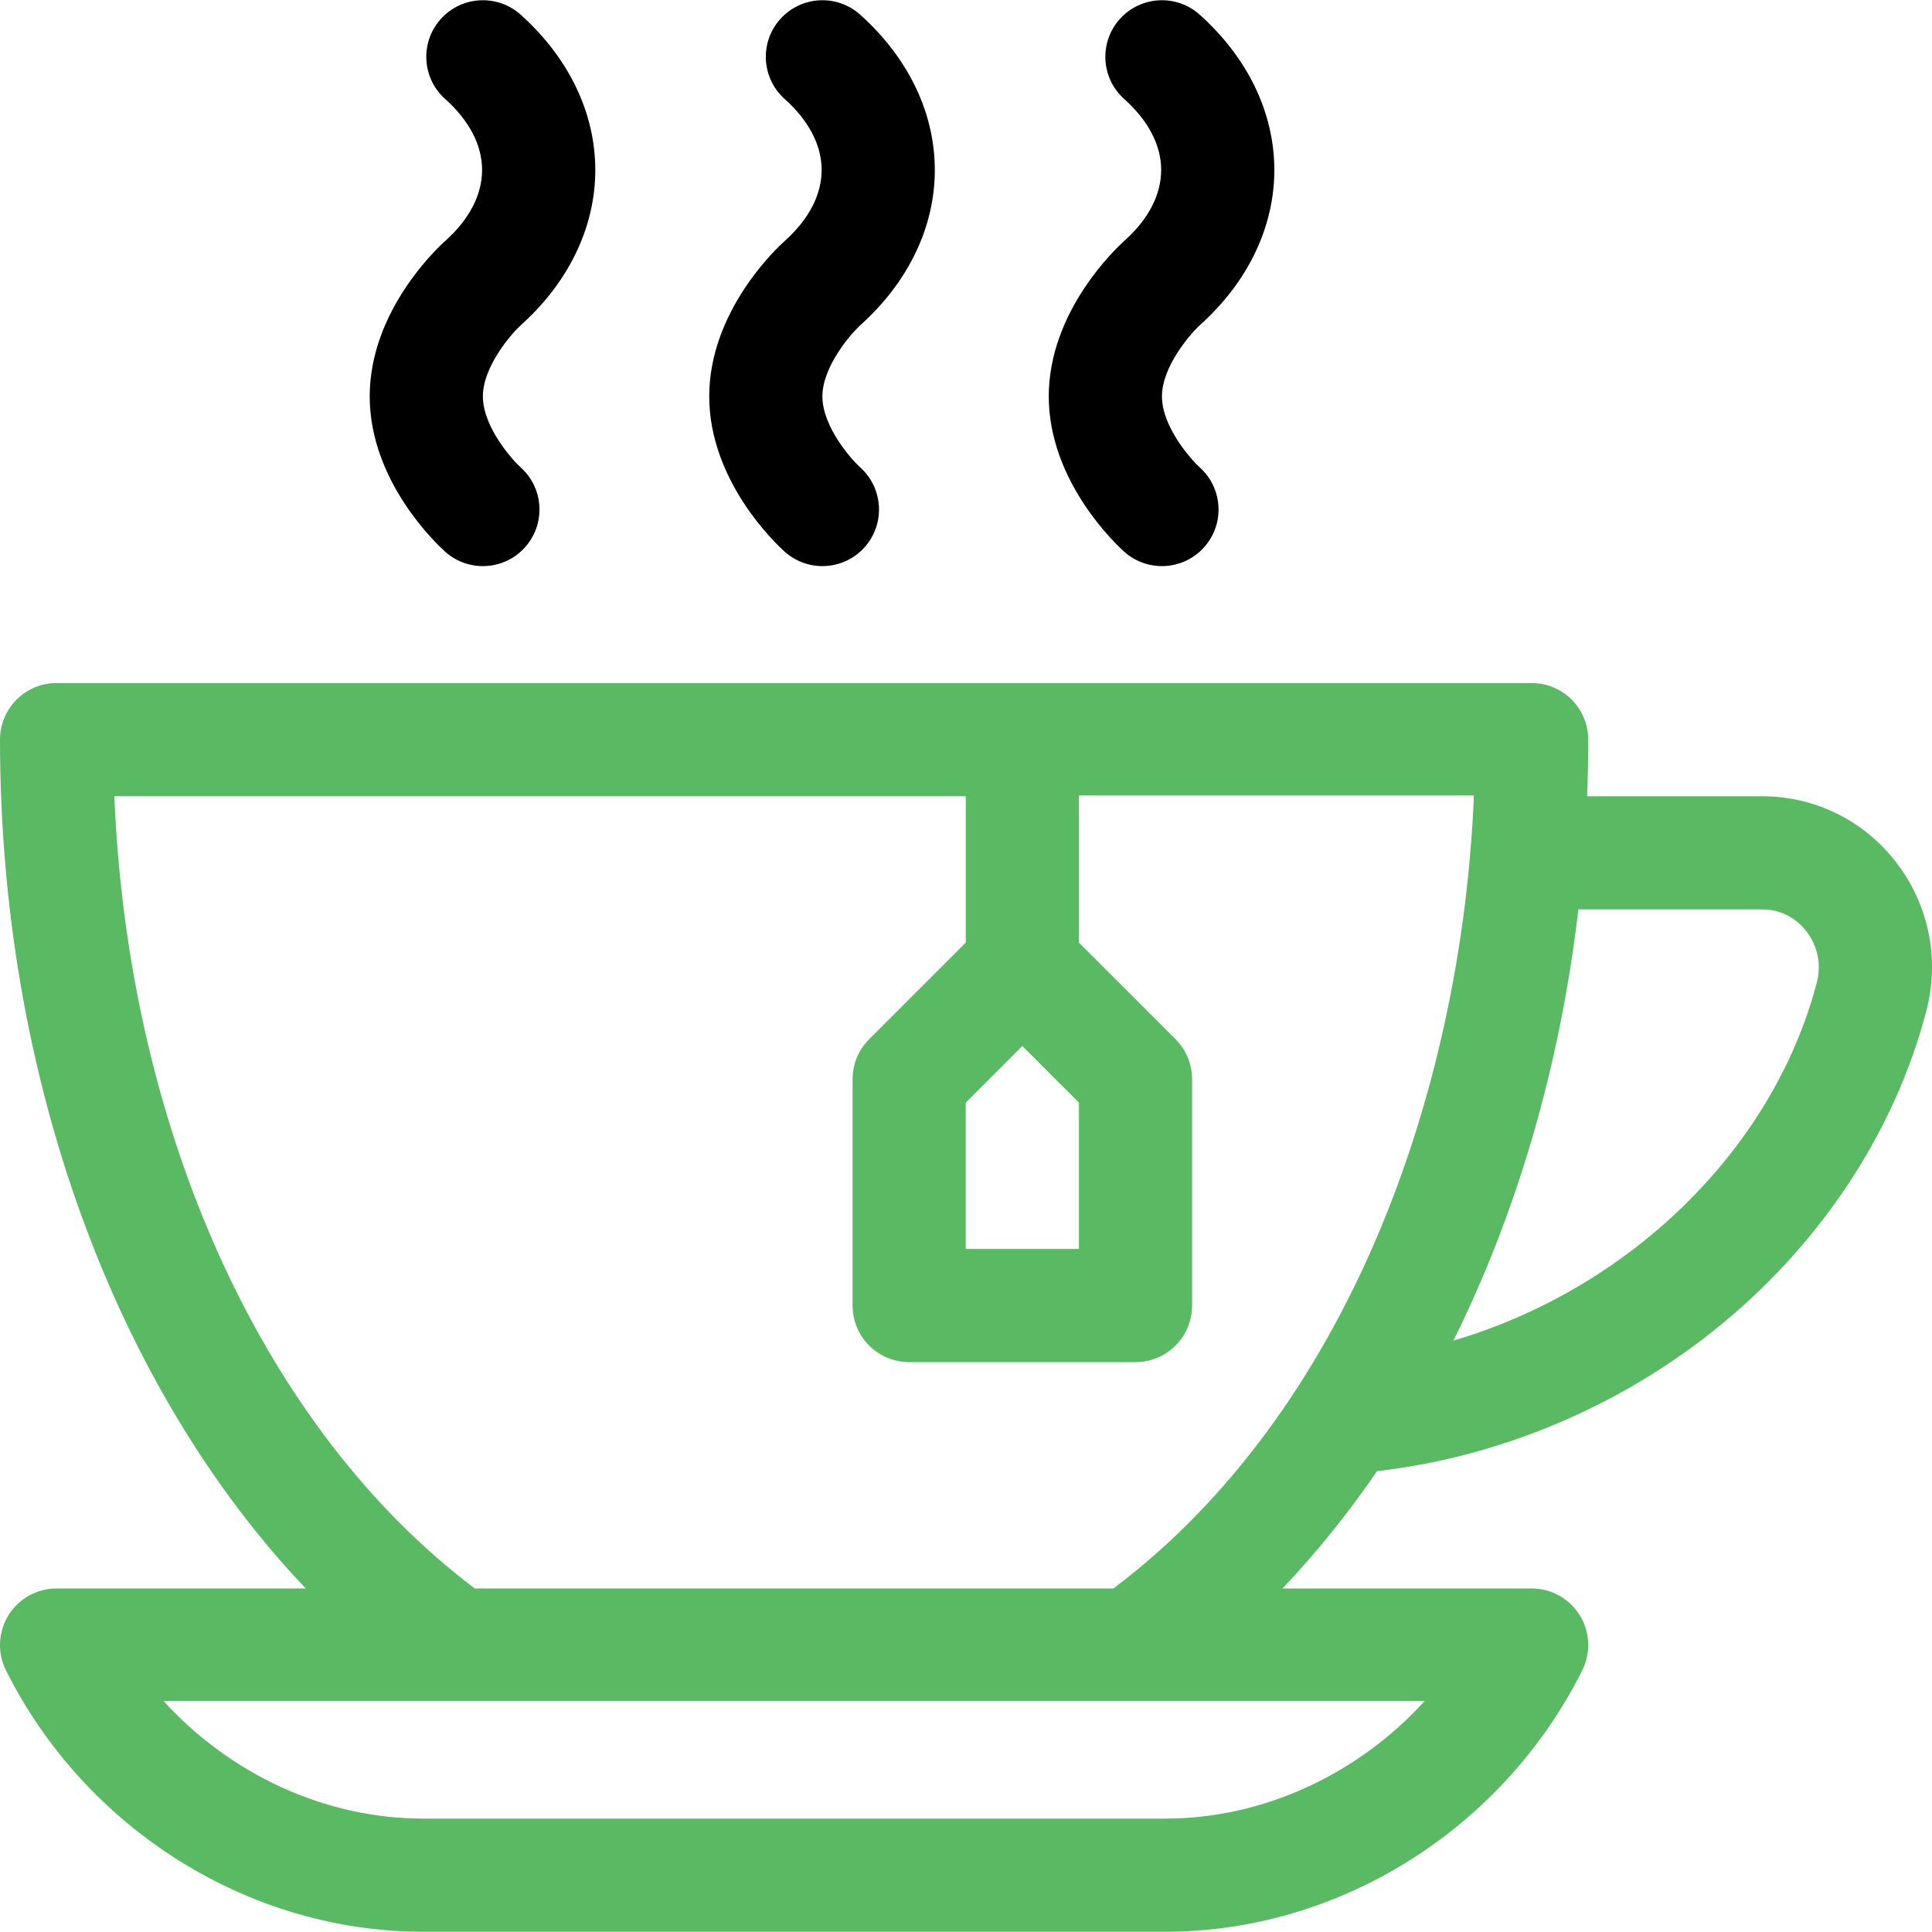 <svg xmlns="http://www.w3.org/2000/svg" width="64" height="64" viewBox="0 0 64 64">
  <g fill="none">
    <path fill="#5AB963" d="M62.812,28.564 C61.739,27.174 60.118,26.376 58.365,26.376 L52.576,26.376 C52.6,25.755 52.612,25.13 52.612,24.502 C52.612,23.467 51.773,22.627 50.738,22.627 L1.875,22.627 C0.839,22.627 -1.57984736e-13,23.467 -1.57984736e-13,24.502 C-1.57984736e-13,35.649 3.79,45.952 10.128,52.62 L1.875,52.62 C1.225,52.62 0.621,52.956 0.28,53.509 C-0.062,54.062 -0.093,54.752 0.198,55.333 C2.828,60.593 8.249,63.992 14.01,63.992 L38.605,63.992 C44.364,63.992 49.784,60.593 52.414,55.333 C52.705,54.752 52.674,54.062 52.332,53.509 C51.991,52.956 51.387,52.62 50.737,52.62 L42.484,52.62 C43.611,51.434 44.657,50.134 45.616,48.734 C49.612,48.275 53.525,46.653 56.727,44.112 C60.225,41.338 62.74,37.571 63.809,33.505 C64.263,31.776 63.9,29.975 62.812,28.564 Z M35.741,36.526 L35.741,41.373 L31.992,41.373 L31.992,36.526 L33.867,34.651 L35.741,36.526 Z M47.199,56.344 C44.997,58.762 41.871,60.243 38.605,60.243 L14.01,60.243 C10.743,60.243 7.616,58.762 5.413,56.344 L47.199,56.344 Z M36.885,52.62 L15.728,52.62 C8.718,47.335 4.243,37.456 3.788,26.376 L31.992,26.376 L31.992,31.224 L28.792,34.424 C28.441,34.775 28.243,35.252 28.243,35.749 L28.243,43.247 C28.243,44.282 29.082,45.122 30.118,45.122 L37.616,45.122 C38.651,45.122 39.49,44.282 39.49,43.247 L39.49,35.749 C39.49,35.252 39.293,34.775 38.941,34.424 L35.741,31.224 L35.741,26.351 L48.825,26.351 C48.419,36.212 44.629,46.781 36.885,52.62 Z M60.183,32.552 C58.715,38.139 53.924,42.709 48.147,44.409 C50.258,40.156 51.683,35.293 52.286,30.125 L58.365,30.125 C59.162,30.125 59.633,30.582 59.843,30.854 C60.215,31.337 60.339,31.956 60.183,32.552 Z"/>
    <path fill="#000" d="M39.741 15.482C39.477 15.246 38.491 14.153 38.491 13.13 38.491 12.148 39.423 11.069 39.741 10.777 41.336 9.349 42.214 7.522 42.214 5.631 42.214 3.741 41.336 1.914 39.741.486 38.97-.205 37.785-.139 37.094.632 36.404 1.403 36.469 2.588 37.24 3.279 38.041 3.996 38.465 4.81 38.465 5.631 38.465 6.453 38.041 7.267 37.24 7.984 36.984 8.213 34.742 10.303 34.742 13.13 34.742 15.956 36.984 18.046 37.24 18.275 38.012 18.966 39.197 18.9 39.887 18.129 40.578 17.358 40.513 16.173 39.741 15.482zM28.494 15.482C28.23 15.246 27.243 14.153 27.243 13.13 27.243 12.148 28.176 11.069 28.494 10.777 30.088 9.349 30.967 7.522 30.967 5.631 30.967 3.741 30.089 1.914 28.494.486 27.723-.205 26.538-.139 25.847.632 25.156 1.403 25.222 2.588 25.993 3.279 26.794 3.996 27.218 4.81 27.218 5.631 27.218 6.453 26.794 7.267 25.993 7.984 25.737 8.213 23.494 10.303 23.494 13.13 23.494 15.956 25.737 18.046 25.993 18.275 26.765 18.966 27.95 18.9 28.64 18.129 29.331 17.358 29.265 16.173 28.494 15.482zM17.247 15.482C16.983 15.246 15.996 14.153 15.996 13.13 15.996 12.148 16.929 11.069 17.247 10.777 18.841 9.349 19.72 7.522 19.72 5.631 19.72 3.741 18.841 1.914 17.247.486 16.475-.205 15.29-.139 14.6.632 13.909 1.403 13.974 2.588 14.746 3.279 15.547 3.996 15.97 4.81 15.97 5.631 15.97 6.453 15.547 7.267 14.746 7.984 14.49 8.213 12.247 10.303 12.247 13.13 12.247 15.956 14.49 18.046 14.746 18.275 15.517 18.966 16.702 18.9 17.393 18.129 18.083 17.358 18.018 16.173 17.247 15.482z"/>
  </g>
</svg>
